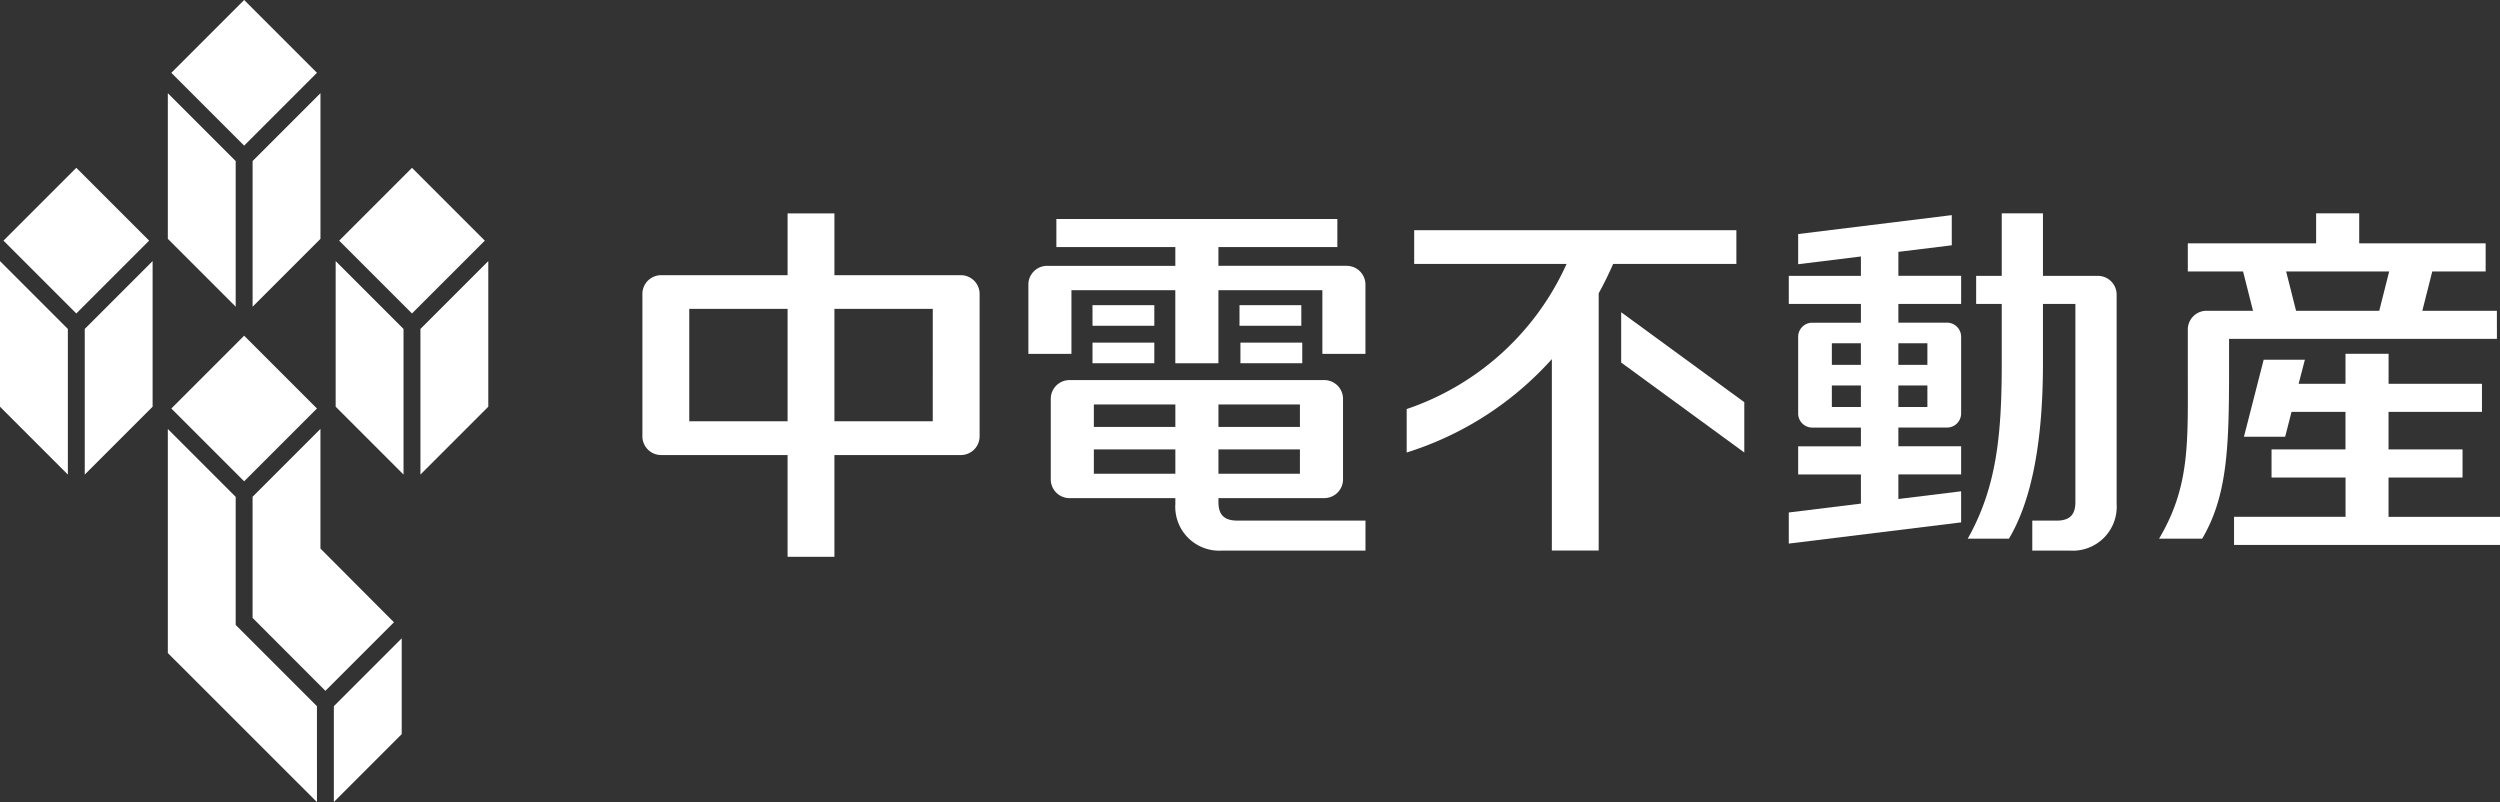 <svg xmlns="http://www.w3.org/2000/svg" width="120" height="38.496" viewBox="0 0 120 38.496">
  <rect x="0" y="0" width="120" height="38.496" fill="#333333" stroke="none"/>
  <g id="グループ_45" data-name="グループ 45" transform="translate(-78.167 -458.131)">
    <g id="グループ_32" data-name="グループ 32" transform="translate(109.003 468.373)">
      <g id="グループ_28" data-name="グループ 28">
        <path id="パス_19" data-name="パス 19" d="M142.059,477.243H135.99v-2.967h-2.248v2.967h-6.069a.9.9,0,0,0-.9.9v6.833a.9.9,0,0,0,.9.9h6.069v4.885h2.248v-4.885h6.069a.9.9,0,0,0,.9-.9v-6.833A.9.9,0,0,0,142.059,477.243Zm-8.317,7.013h-4.72v-5.395h4.72Zm6.968,0H135.99v-5.395h4.721Z" transform="translate(-126.774 -474.276)" fill="#fff"/>
        <path id="パス_20" data-name="パス 20" d="M171.259,476.949H165.1v-.9h5.709V474.7H157.322v1.349h5.71v.9h-6.154a.9.9,0,0,0-.9.9v3.327h2.067v-3.057h4.986v3.506H165.1v-3.506h4.99v3.057h2.067v-3.327A.9.9,0,0,0,171.259,476.949Z" transform="translate(-137.452 -474.431)" fill="#fff"/>
        <rect id="長方形_49" data-name="長方形 49" width="2.967" height="0.989" transform="translate(21.604 6.204)" fill="#fff"/>
        <rect id="長方形_50" data-name="長方形 50" width="2.967" height="0.989" transform="translate(21.604 4.406)" fill="#fff"/>
        <rect id="長方形_51" data-name="長方形 51" width="2.967" height="0.989" transform="translate(28.705 6.204)" fill="#fff"/>
        <rect id="長方形_52" data-name="長方形 52" width="2.967" height="0.989" transform="translate(28.66 4.406)" fill="#fff"/>
        <path id="パス_21" data-name="パス 21" d="M165.719,492.735v-.18h5.08a.9.9,0,0,0,.9-.9V487.79a.9.9,0,0,0-.9-.9H158.571a.9.9,0,0,0-.9.9v3.866a.9.9,0,0,0,.9.9h5.08v.27a2.109,2.109,0,0,0,2.248,2.248h6.878v-1.439h-6.159C165.881,493.634,165.719,493.231,165.719,492.735Zm0-1.349v-1.169h3.911v1.169Zm3.911-2.248h-3.911v-1.079h3.911Zm-5.979-1.079v1.079h-3.912v-1.079Zm-3.912,3.327v-1.169h3.912v1.169Z" transform="translate(-138.07 -478.888)" fill="#fff"/>
      </g>
      <g id="グループ_29" data-name="グループ 29" transform="translate(36.685 0.809)">
        <path id="パス_22" data-name="パス 22" d="M194.511,477.17h5.915v-1.618H184.961v1.618h7.315a12.97,12.97,0,0,1-7.675,6.965v2.086a15.624,15.624,0,0,0,6.968-4.483v9.189h2.248V478.579C194.069,478.122,194.3,477.652,194.511,477.17Z" transform="translate(-184.601 -475.552)" fill="#fff"/>
        <path id="パス_23" data-name="パス 23" d="M200.829,481.757v2.415l5.91,4.318v-2.415Z" transform="translate(-190.534 -477.821)" fill="#fff"/>
      </g>
      <g id="グループ_30" data-name="グループ 30" transform="translate(55.027)">
        <path id="パス_24" data-name="パス 24" d="M233.3,477.275h-2.637v-3h-1.978v3h-1.229v1.349h1.229v2.847c0,3.459-.25,5.965-1.632,8.418h1.978c1.1-1.845,1.632-4.682,1.632-8.418v-2.847h1.557v9.5c0,.5-.162.9-.9.9h-1.169v1.439h1.8a2.109,2.109,0,0,0,2.248-2.248V478.174A.9.9,0,0,0,233.3,477.275Z" transform="translate(-218.464 -474.276)" fill="#fff"/>
        <path id="パス_25" data-name="パス 25" d="M218.774,476.171l2.562-.315v-1.448l-7.373.908v1.448l3.012-.371v.93h-3.462v1.349h3.462v.9h-2.338a.676.676,0,0,0-.674.674v3.686a.676.676,0,0,0,.674.674h2.338v.9h-3.012v1.349h3.012v1.4l-3.462.426v1.493l8.272-1.018v-1.492l-3.012.37v-1.181h3.012v-1.349h-3.012v-.9h2.338a.676.676,0,0,0,.674-.674v-3.686a.676.676,0,0,0-.674-.674h-2.338v-.9h3.012v-1.349h-3.012Zm-1.8,4.389v1.034h-1.394V480.56Zm-1.394,3.057v-1.034h1.394v1.034Zm3.192,0v-1.034h1.394v1.034Zm1.394-3.057v1.034h-1.394V480.56Z" transform="translate(-213.514 -474.324)" fill="#fff"/>
      </g>
      <g id="グループ_31" data-name="グループ 31" transform="translate(72.8)">
        <path id="パス_26" data-name="パス 26" d="M254.616,492.729V490.84h3.552v-1.349h-3.552v-1.8H259.1v-1.349h-4.482v-1.438h-2.068v1.438H250.3l.3-1.154h-1.978l-.946,3.694h1.978l.305-1.191h2.59v1.8H249v1.349h3.552v1.888H247.2v1.349h12.768v-1.349Z" transform="translate(-243.602 -478.162)" fill="#fff"/>
        <path id="パス_27" data-name="パス 27" d="M257.744,478.951h-3.578l.477-1.888h2.562v-1.349h-6.069v-1.439h-2.068v1.439h-6.159v1.349h2.652l.478,1.888h-2.23a.9.9,0,0,0-.9.9v1.979c0,3.459.112,5.541-1.379,8.059H243.6c1.195-2.035,1.289-4.322,1.289-8.059V480.3h12.857Zm-10.116-1.888h4.947l-.477,1.888h-3.993Z" transform="translate(-241.53 -474.276)" fill="#fff"/>
      </g>
    </g>
    <g id="グループ_44" data-name="グループ 44" transform="translate(78.166 458.131)">
      <rect id="長方形_53" data-name="長方形 53" width="4.943" height="4.943" transform="matrix(0.707, -0.707, 0.707, 0.707, 8.225, 19.608)" fill="#fff"/>
      <g id="グループ_33" data-name="グループ 33" transform="translate(8.057 4.475)">
        <path id="パス_28" data-name="パス 28" d="M94.123,475.432l-3.257-3.257v-6.99l3.257,3.257Z" transform="translate(-90.866 -465.186)" fill="#fff"/>
      </g>
      <g id="グループ_34" data-name="グループ 34" transform="translate(12.126 4.475)">
        <path id="パス_29" data-name="パス 29" d="M97.28,475.432l3.257-3.257v-6.99l-3.257,3.257Z" transform="translate(-97.28 -465.186)" fill="#fff"/>
      </g>
      <g id="グループ_35" data-name="グループ 35" transform="translate(8.225 0)">
        <rect id="長方形_54" data-name="長方形 54" width="4.943" height="4.943" transform="translate(0 3.495) rotate(-45.002)" fill="#fff"/>
      </g>
      <g id="グループ_36" data-name="グループ 36" transform="translate(16.113 12.532)">
        <path id="パス_30" data-name="パス 30" d="M106.823,488.132l-3.257-3.257v-6.99l3.257,3.257Z" transform="translate(-103.566 -477.885)" fill="#fff"/>
      </g>
      <g id="グループ_37" data-name="グループ 37" transform="translate(20.182 12.532)">
        <path id="パス_31" data-name="パス 31" d="M109.98,488.132l3.257-3.257v-6.99l-3.257,3.257Z" transform="translate(-109.98 -477.885)" fill="#fff"/>
      </g>
      <g id="グループ_38" data-name="グループ 38" transform="translate(16.281 8.056)">
        <rect id="長方形_55" data-name="長方形 55" width="4.943" height="4.943" transform="translate(0 3.495) rotate(-44.998)" fill="#fff"/>
      </g>
      <g id="グループ_39" data-name="グループ 39" transform="translate(16.026 30.639)">
        <path id="パス_32" data-name="パス 32" d="M103.429,514.285l3.257-3.257v-4.6l-3.257,3.257Z" transform="translate(-103.429 -506.428)" fill="#fff"/>
      </g>
      <g id="グループ_40" data-name="グループ 40" transform="translate(0 12.532)">
        <path id="パス_33" data-name="パス 33" d="M81.424,488.132l-3.257-3.257v-6.99l3.257,3.257Z" transform="translate(-78.166 -477.885)" fill="#fff"/>
      </g>
      <g id="グループ_41" data-name="グループ 41" transform="translate(4.069 12.532)">
        <path id="パス_34" data-name="パス 34" d="M84.581,488.132l3.257-3.257v-6.99l-3.257,3.257Z" transform="translate(-84.581 -477.885)" fill="#fff"/>
      </g>
      <g id="グループ_42" data-name="グループ 42" transform="translate(0.168 8.056)">
        <rect id="長方形_56" data-name="長方形 56" width="4.943" height="4.943" transform="translate(0 3.495) rotate(-45)" fill="#fff"/>
      </g>
      <g id="グループ_43" data-name="グループ 43" transform="translate(8.056 20.588)">
        <path id="パス_35" data-name="パス 35" d="M100.537,490.584h0l-3.257,3.257h0l3.257-3.257Z" transform="translate(-93.211 -490.584)" fill="#fff"/>
        <path id="パス_36" data-name="パス 36" d="M98.024,503.893l-3.9-3.9v-6.147l-3.257-3.257h0v10.753l7.158,7.154Z" transform="translate(-90.866 -490.584)" fill="#fff"/>
      </g>
      <path id="パス_37" data-name="パス 37" d="M100.537,496.327v-5.743h0l-3.257,3.257v5.814l3.495,3.5,3.29-3.29Z" transform="translate(-85.155 -469.996)" fill="#fff"/>
    </g>
  </g>
</svg>
